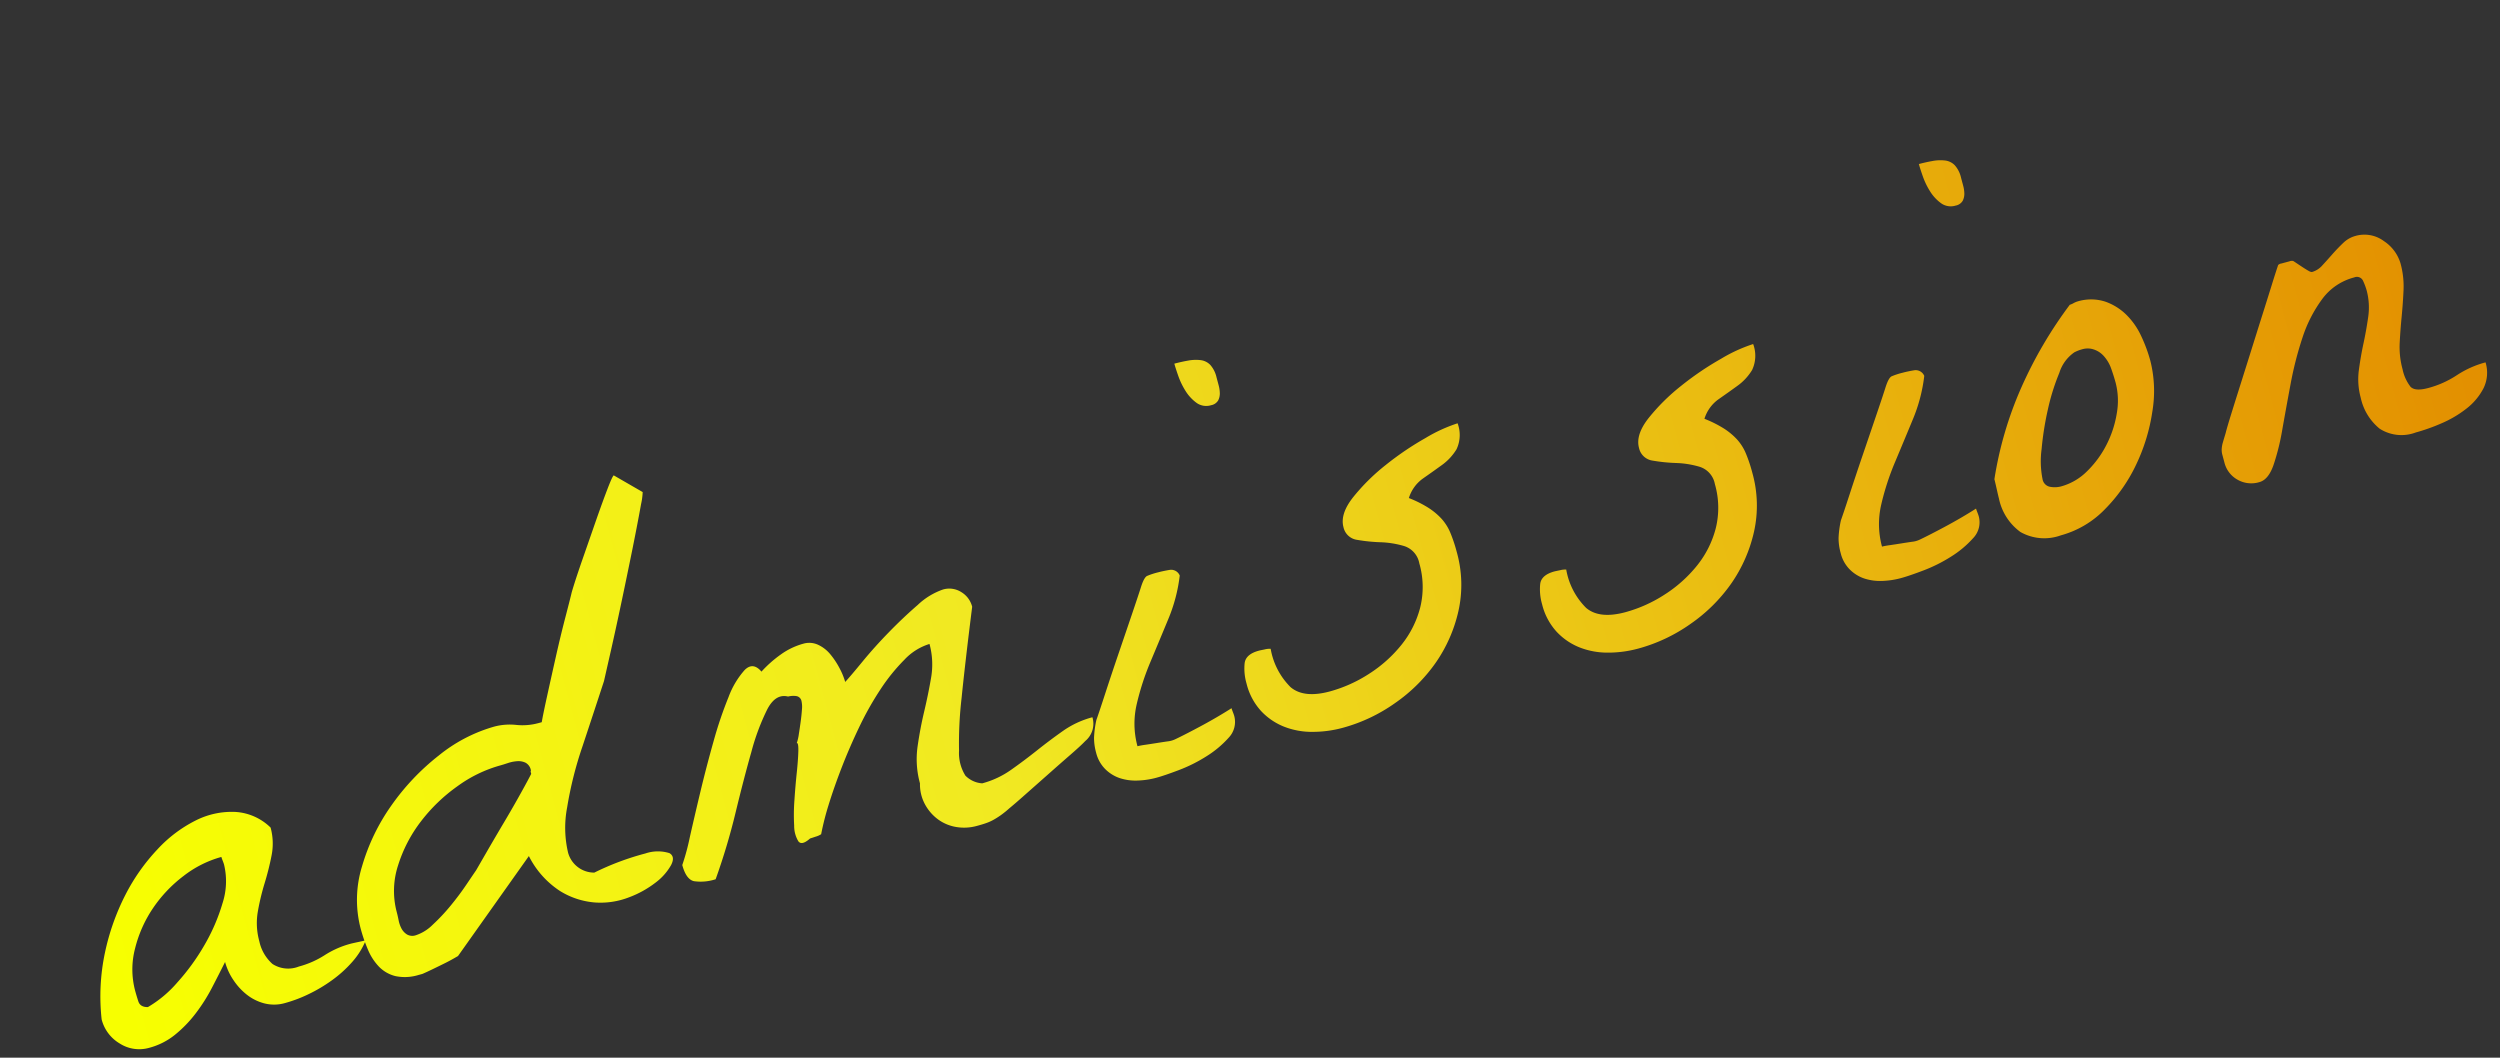 <svg xmlns="http://www.w3.org/2000/svg" xmlns:xlink="http://www.w3.org/1999/xlink" width="290.063" height="122.716" viewBox="0 0 290.063 122.716">
  <rect x="0" y="0" width="290.063" height="122.716" fill="#333333" stroke="none"/>
  <defs>
    <linearGradient id="linear-gradient" y1="0.5" x2="1" y2="0.5" gradientUnits="objectBoundingBox">
      <stop offset="0" stop-color="#f7ff00"/>
      <stop offset="0.372" stop-color="#f1e922"/>
      <stop offset="1" stop-color="#e39000"/>
    </linearGradient>
  </defs>
  <path id="admission" d="M186.084,46.136a3.131,3.131,0,0,1-.936-2.3V42.9a2.151,2.151,0,0,1,.108-.684,3.493,3.493,0,0,1,.324-.684q.216-.359.576-.936.36-.648,1.224-2.016t1.944-3.06q1.08-1.692,2.268-3.564t2.268-3.564q1.08-1.692,1.944-3.06t1.3-2.016a.658.658,0,0,1,.4-.072h.972a.751.751,0,0,1,.432.072q.072.073.324.36t.54.612q.288.324.54.576c.168.168.3.252.4.252a2.494,2.494,0,0,0,1.332-.432q.684-.432,1.44-.936t1.548-.936a3.282,3.282,0,0,1,1.584-.432,3.788,3.788,0,0,1,3.06,1.44,4.693,4.693,0,0,1,1.188,3.024,10.05,10.05,0,0,1-.468,3.06q-.468,1.477-1.008,2.916t-1.008,2.88a9.716,9.716,0,0,0-.468,3.024,4.973,4.973,0,0,0,.36,2.2q.36.684,1.944.684a11.3,11.3,0,0,0,3.6-.576,11.324,11.324,0,0,1,3.6-.576,4.079,4.079,0,0,1-1.008,2.844,7.115,7.115,0,0,1-2.52,1.764,12.9,12.9,0,0,1-3.24.9,22.044,22.044,0,0,1-3.168.252,4.693,4.693,0,0,1-3.924-1.512,6.346,6.346,0,0,1-1.188-4.032,8.105,8.105,0,0,1,.612-3.132q.612-1.476,1.332-2.88t1.332-2.844a7.654,7.654,0,0,0,.612-3.024,7.464,7.464,0,0,0-.108-1.116.785.785,0,0,0-.9-.684,6.681,6.681,0,0,0-4.248,1.476,15.679,15.679,0,0,0-3.348,3.708,40.786,40.786,0,0,0-2.736,4.86q-1.26,2.628-2.3,4.86a26.6,26.6,0,0,1-2.052,3.708q-1.008,1.477-2.088,1.476A3.216,3.216,0,0,1,186.084,46.136ZM160.2,45.488a6.393,6.393,0,0,1-1.4-4.392q0-.288.036-1.152t.036-1.152a42.5,42.5,0,0,1,5.8-9.5,49.343,49.343,0,0,1,7.884-7.776,2.412,2.412,0,0,0,.468-.072,2.486,2.486,0,0,1,.468-.072,5.411,5.411,0,0,1,3.1.828,6.587,6.587,0,0,1,1.98,2.088,8.394,8.394,0,0,1,1.044,2.844,17.323,17.323,0,0,1,.288,3.1,14.372,14.372,0,0,1-1.3,5.724,21.6,21.6,0,0,1-3.42,5.472,18.664,18.664,0,0,1-4.86,4.068,11.194,11.194,0,0,1-5.688,1.584A5.626,5.626,0,0,1,160.2,45.488Zm11.412-18.5a4.531,4.531,0,0,0-2.268,1.836,25.178,25.178,0,0,0-2.376,3.744,35.481,35.481,0,0,0-1.908,4.284,10.627,10.627,0,0,0-.792,3.384,1.082,1.082,0,0,0,.612,1.08,2.919,2.919,0,0,0,1.26.288,6.8,6.8,0,0,0,3.384-.936,11.67,11.67,0,0,0,2.952-2.376,12.273,12.273,0,0,0,2.088-3.2,8.319,8.319,0,0,0,.792-3.42q0-.791-.072-1.728a4.322,4.322,0,0,0-.468-1.692,2.672,2.672,0,0,0-1.152-1.152,2.254,2.254,0,0,0-1.057-.229A4.629,4.629,0,0,0,171.612,26.984ZM143.244,46.82a5.909,5.909,0,0,1-1.908-.792,4.375,4.375,0,0,1-1.368-1.44,4.048,4.048,0,0,1-.54-2.124,6.453,6.453,0,0,1,.216-1.764,11.653,11.653,0,0,1,.792-1.908q.5-.72,1.764-2.664t2.736-4.14q1.476-2.2,2.772-4.14t1.8-2.736q.576-.864.936-.936a8.418,8.418,0,0,1,1.368-.072q.576,0,1.332.072a1.079,1.079,0,0,1,.972.936,18.7,18.7,0,0,1-2.592,4.536q-1.656,2.16-3.276,4.248a30.206,30.206,0,0,0-2.808,4.32,9.97,9.97,0,0,0-1.188,4.752,8.67,8.67,0,0,1,.9.072q.612.073,1.3.144t1.3.144a2.707,2.707,0,0,0,.9,0q.432-.072,1.44-.288t2.2-.5q1.188-.288,2.2-.576t1.44-.432c0,.1.012.252.036.468s.036.373.036.468a2.649,2.649,0,0,1-1.3,2.3,11.724,11.724,0,0,1-3.024,1.4,17.687,17.687,0,0,1-3.528.72q-1.8.181-2.736.18A9.461,9.461,0,0,1,143.244,46.82ZM110.3,46.6a8.854,8.854,0,0,1-2.988-1.44,7.371,7.371,0,0,1-2.088-2.448,7.277,7.277,0,0,1-.792-3.492,6.2,6.2,0,0,1,.4-2.34q.4-.972,1.98-.972c.1,0,.324.013.684.036a2.31,2.31,0,0,1,.684.108,8.248,8.248,0,0,0,1.08,4.9q1.152,1.656,4.248,1.656a16.157,16.157,0,0,0,4.932-.792,15.524,15.524,0,0,0,4.5-2.268,11.468,11.468,0,0,0,3.24-3.636,9.9,9.9,0,0,0,1.224-4.968,2.587,2.587,0,0,0-1.152-2.376,10.783,10.783,0,0,0-2.556-1.152,19.607,19.607,0,0,1-2.556-.972,1.878,1.878,0,0,1-1.152-1.836q0-1.584,1.98-3.06a23.441,23.441,0,0,1,4.608-2.628,34.7,34.7,0,0,1,5.292-1.836A17.84,17.84,0,0,1,135.9,16.4a3.867,3.867,0,0,1-.9,2.88,6.244,6.244,0,0,1-2.124,1.332q-1.224.468-2.52.936a4.363,4.363,0,0,0-2.16,1.764,13.439,13.439,0,0,1,1.872,1.656,7.78,7.78,0,0,1,1.152,1.62,5.688,5.688,0,0,1,.576,1.836,17.005,17.005,0,0,1,.144,2.376,14,14,0,0,1-1.584,6.66,17.047,17.047,0,0,1-4.1,5.112,18.892,18.892,0,0,1-5.8,3.312,19.207,19.207,0,0,1-6.588,1.188A13.3,13.3,0,0,1,110.3,46.6Zm-35.5,0a8.854,8.854,0,0,1-2.988-1.44,7.371,7.371,0,0,1-2.088-2.448,7.277,7.277,0,0,1-.792-3.492,6.2,6.2,0,0,1,.4-2.34q.4-.972,1.98-.972c.1,0,.324.013.684.036a2.31,2.31,0,0,1,.684.108,8.248,8.248,0,0,0,1.08,4.9q1.152,1.656,4.248,1.656a16.157,16.157,0,0,0,4.932-.792,15.524,15.524,0,0,0,4.5-2.268,11.469,11.469,0,0,0,3.24-3.636,9.9,9.9,0,0,0,1.224-4.968,2.587,2.587,0,0,0-1.152-2.376A10.783,10.783,0,0,0,88.2,27.416a19.607,19.607,0,0,1-2.556-.972,1.878,1.878,0,0,1-1.152-1.836q0-1.584,1.98-3.06A23.441,23.441,0,0,1,91.08,18.92a34.7,34.7,0,0,1,5.292-1.836A17.84,17.84,0,0,1,100.4,16.4a3.867,3.867,0,0,1-.9,2.88,6.245,6.245,0,0,1-2.124,1.332q-1.224.468-2.52.936a4.363,4.363,0,0,0-2.16,1.764,13.439,13.439,0,0,1,1.872,1.656,7.78,7.78,0,0,1,1.152,1.62,5.688,5.688,0,0,1,.576,1.836,17.005,17.005,0,0,1,.144,2.376,14,14,0,0,1-1.584,6.66,17.047,17.047,0,0,1-4.1,5.112,18.892,18.892,0,0,1-5.8,3.312,19.207,19.207,0,0,1-6.588,1.188A13.3,13.3,0,0,1,74.808,46.6ZM53.82,46.82a5.909,5.909,0,0,1-1.908-.792,4.375,4.375,0,0,1-1.368-1.44A4.048,4.048,0,0,1,50,42.464,6.453,6.453,0,0,1,50.22,40.7a11.653,11.653,0,0,1,.792-1.908q.5-.72,1.764-2.664t2.736-4.14q1.476-2.2,2.772-4.14t1.8-2.736q.576-.864.936-.936a8.418,8.418,0,0,1,1.368-.072q.576,0,1.332.072a1.079,1.079,0,0,1,.972.936A18.7,18.7,0,0,1,62.1,29.648q-1.656,2.16-3.276,4.248a30.205,30.205,0,0,0-2.808,4.32,9.97,9.97,0,0,0-1.188,4.752,8.67,8.67,0,0,1,.9.072q.612.073,1.3.144t1.3.144a2.707,2.707,0,0,0,.9,0q.432-.072,1.44-.288t2.2-.5q1.188-.288,2.2-.576t1.44-.432c0,.1.012.252.036.468s.036.373.036.468a2.649,2.649,0,0,1-1.3,2.3,11.724,11.724,0,0,1-3.024,1.4,17.687,17.687,0,0,1-3.528.72q-1.8.181-2.736.18A9.461,9.461,0,0,1,53.82,46.82Zm-21.744-.252a4.94,4.94,0,0,1-1.8-1.4,5.286,5.286,0,0,1-1.008-2.088,4.868,4.868,0,0,1,.072-2.484,10.551,10.551,0,0,1,.828-4.176q.828-1.944,1.8-3.744t1.8-3.6a9.025,9.025,0,0,0,.828-3.816,6.684,6.684,0,0,0-3.276,1.008,21.865,21.865,0,0,0-3.564,2.592,36.056,36.056,0,0,0-3.528,3.6q-1.728,2.017-3.2,4.032T18.432,40.3a31.381,31.381,0,0,0-1.692,3.024,2.249,2.249,0,0,1-.684.108q-.54.036-.684.036-1.152.576-1.4-.036a3.433,3.433,0,0,1,0-1.872,22.892,22.892,0,0,1,.792-2.844q.54-1.584,1.08-2.988t.828-2.376q.288-.972.072-.972a5.108,5.108,0,0,0,.5-.936q.288-.648.576-1.332t.5-1.3a3.122,3.122,0,0,0,.216-.972.727.727,0,0,0-.468-.756,2.511,2.511,0,0,0-.9-.18q-1.3-.72-2.7.792a26.054,26.054,0,0,0-3.06,4.284q-1.656,2.773-3.6,6.336A74.4,74.4,0,0,1,3.564,45.2a5.552,5.552,0,0,1-2.484-.432q-.828-.432-.828-2.16a26.86,26.86,0,0,0,1.692-2.916q1.116-2.124,2.52-4.716T7.452,29.72a46.3,46.3,0,0,1,3.024-4.536A9.86,9.86,0,0,1,13.1,22.628q1.188-.683,1.836.684A13.847,13.847,0,0,1,17.6,21.98a8.153,8.153,0,0,1,2.88-.54,2.439,2.439,0,0,1,1.62.576,4.063,4.063,0,0,1,1.08,1.44,9.182,9.182,0,0,1,.612,1.836,7.951,7.951,0,0,1,.216,1.692q.792-.5,2.556-1.764t3.816-2.484q2.052-1.223,4.068-2.2a8.1,8.1,0,0,1,3.312-.972,2.587,2.587,0,0,1,1.944.828,2.765,2.765,0,0,1,.792,1.98q-2.52,6.192-3.924,9.9A45.219,45.219,0,0,0,34.7,38.108a4.936,4.936,0,0,0-.036,2.988,3.024,3.024,0,0,0,1.656,1.368,10.464,10.464,0,0,0,3.636-.648q1.764-.648,3.492-1.4t3.492-1.4a10.669,10.669,0,0,1,3.708-.648,2.6,2.6,0,0,1-1.512,2.448q-.576.36-2.052,1.08t-3.132,1.548L40.788,45.02q-1.512.756-2.16,1.044a11.319,11.319,0,0,1-1.224.54q-.5.181-.936.288a5.351,5.351,0,0,1-.9.144q-.468.036-1.116.036A5.54,5.54,0,0,1,32.076,46.568ZM-68.148,45.7a4.552,4.552,0,0,1-1.3-3.24,24.434,24.434,0,0,1,2.376-7.38,26.957,26.957,0,0,1,4.032-5.868,22.817,22.817,0,0,1,4.968-4.14,15.479,15.479,0,0,1,5.184-2.088,9.261,9.261,0,0,1,4.68.252,6.375,6.375,0,0,1,3.456,2.808,7.054,7.054,0,0,1-.72,3.132,31.544,31.544,0,0,1-1.62,2.916,27.55,27.55,0,0,0-1.62,2.988,7.847,7.847,0,0,0-.72,3.348,4.895,4.895,0,0,0,.792,2.952,3.357,3.357,0,0,0,2.88,1.08,10.6,10.6,0,0,0,3.24-.5,10.63,10.63,0,0,1,3.24-.5c.144,0,.444.013.9.036q.492.026.741.033-.057-.737-.057-1.509a13.174,13.174,0,0,1,2.016-6.876,23.573,23.573,0,0,1,5.112-5.94,27.178,27.178,0,0,1,6.8-4.176,18.05,18.05,0,0,1,7.092-1.584,7.014,7.014,0,0,1,2.52.468,6.994,6.994,0,0,0,2.52.468h.432q.36-.791,1.368-2.736t2.16-4.14q1.152-2.2,2.232-4.1t1.512-2.7q.792-1.3,2.16-3.312L.9,1.46Q2.2-.448,3.168-1.78T4.284-3.112L7.02-.376A7.434,7.434,0,0,1,6.48.92q-.54,1.153-1.4,2.916T3.132,7.76q-1.08,2.16-2.2,4.356t-2.16,4.176q-1.044,1.98-1.764,3.348-2.16,3.313-4.392,6.7a43.285,43.285,0,0,0-3.528,6.336,12.56,12.56,0,0,0-1.26,5.112,3.144,3.144,0,0,0,2.34,3.024,31.22,31.22,0,0,1,6.3-.612,4.488,4.488,0,0,1,2.7.684q.576.576-.18,1.4A6.548,6.548,0,0,1-3.24,43.76a11.75,11.75,0,0,1-3.456.864,9.139,9.139,0,0,1-3.924-.432,9.042,9.042,0,0,1-3.6-2.34,10.417,10.417,0,0,1-2.448-4.86l-10.944,9.072-.54.144q-.54.144-1.26.288t-1.476.288q-.756.144-1.26.216h-.432a5.346,5.346,0,0,1-2.664-.576,3.992,3.992,0,0,1-1.548-1.548,6.416,6.416,0,0,1-.72-2.232q-.065-.458-.107-.931a8.766,8.766,0,0,1-2.017,1.831,14.044,14.044,0,0,1-2.808,1.44,17.592,17.592,0,0,1-3.06.864,15.93,15.93,0,0,1-2.916.288,4.559,4.559,0,0,1-2.3-.576,5.559,5.559,0,0,1-1.692-1.476,7.235,7.235,0,0,1-1.08-2.052,7.053,7.053,0,0,1-.4-2.3q-1.08,1.224-2.268,2.52a20.3,20.3,0,0,1-2.592,2.376A14.305,14.305,0,0,1-61.7,46.388a8.012,8.012,0,0,1-3.276.684A4.194,4.194,0,0,1-68.148,45.7ZM-16.236,25.94c-.384.024-.7.036-.936.036a15.479,15.479,0,0,0-5.4,1.044,19.607,19.607,0,0,0-5.148,2.844,16.38,16.38,0,0,0-3.888,4.248A9.541,9.541,0,0,0-33.156,39.3q0,.432-.036.972a3.436,3.436,0,0,0,.072,1.008,1.832,1.832,0,0,0,.432.828,1.241,1.241,0,0,0,.972.36,4.968,4.968,0,0,0,2.232-.684A22.189,22.189,0,0,0-26.928,40.2q1.26-.9,2.34-1.836T-23,36.992l1.8-1.8q1.3-1.3,2.772-2.736T-15.7,29.72q1.26-1.3,1.764-1.872v-.216a.146.146,0,0,1,.036-.108.144.144,0,0,0,.036-.108,1.241,1.241,0,0,0-.36-.972,1.861,1.861,0,0,0-.9-.432,4.229,4.229,0,0,0-.831-.081Q-16.093,25.931-16.236,25.94ZM-55.98,28.856a15.821,15.821,0,0,0-4.392,2.7,14.626,14.626,0,0,0-3.2,3.96,9.587,9.587,0,0,0-1.26,4.716q0,.576.036,1.3t.9.936a13.464,13.464,0,0,0,4.032-1.872,25.266,25.266,0,0,0,4.176-3.384,21.977,21.977,0,0,0,3.276-4.14,8.242,8.242,0,0,0,1.332-4.284c0-.1-.012-.252-.036-.468s-.036-.372-.036-.468A12.616,12.616,0,0,0-55.98,28.856ZM161.172,6.248a4.935,4.935,0,0,1-.864-1.656,8.634,8.634,0,0,1-.36-1.908q-.072-.972-.072-1.476.864,0,1.656.072a4.86,4.86,0,0,1,1.4.324,1.861,1.861,0,0,1,.936.828,3.25,3.25,0,0,1,.324,1.584v.936a3.849,3.849,0,0,1-.108.936,1.767,1.767,0,0,1-.4.756,1.2,1.2,0,0,1-.936.324A1.916,1.916,0,0,1,161.172,6.248Zm-89.424,0a4.934,4.934,0,0,1-.864-1.656,8.634,8.634,0,0,1-.36-1.908q-.072-.972-.072-1.476.864,0,1.656.072a4.86,4.86,0,0,1,1.4.324,1.861,1.861,0,0,1,.936.828,3.25,3.25,0,0,1,.324,1.584v.936a3.849,3.849,0,0,1-.108.936,1.767,1.767,0,0,1-.4.756,1.2,1.2,0,0,1-.936.324A1.916,1.916,0,0,1,71.748,6.248Z" transform="matrix(0.966, -0.259, 0.259, 0.966, 67.883, 59.274)" fill="url(#linear-gradient)"/>
</svg>
